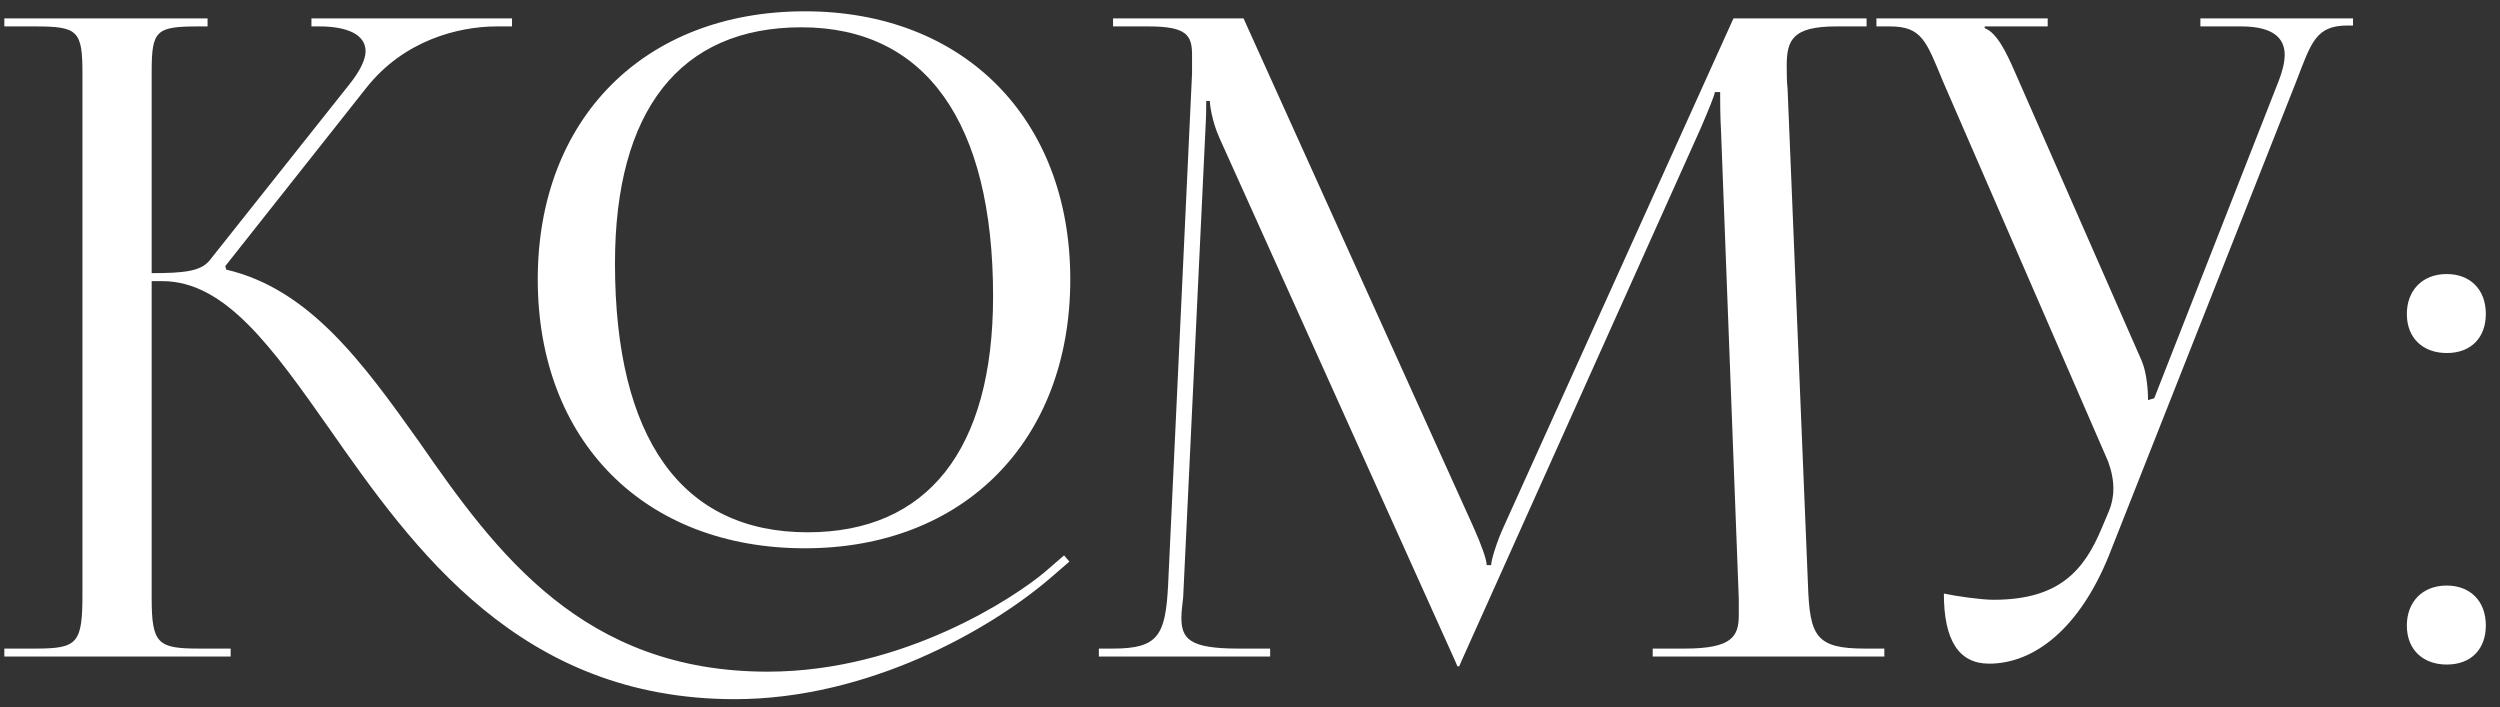 <?xml version="1.0" encoding="UTF-8"?> <svg xmlns="http://www.w3.org/2000/svg" width="99" height="28" viewBox="0 0 99 28" fill="none"><rect x="0" y="0" width="99" height="28" fill="#333333" stroke="none"/><path d="M31.874 21.712C25.513 21.712 21.295 17.459 21.295 11.062C21.295 4.701 25.513 0.448 31.874 0.448C38.166 0.448 42.383 4.701 42.383 11.062C42.383 17.459 38.166 21.712 31.874 21.712ZM31.98 21.079C36.725 21.079 39.326 17.811 39.326 11.73C39.326 4.841 36.654 1.081 31.734 1.081C26.919 1.081 24.353 4.385 24.353 10.43C24.353 17.354 26.989 21.079 31.98 21.079ZM0.172 26V25.684H1.402C3.089 25.684 3.265 25.473 3.265 23.505V2.908C3.265 1.221 3.089 1.046 1.402 1.046H0.172V0.729H8.22V1.046H7.904C6.182 1.046 6.006 1.186 6.006 2.838V10.816C7.271 10.816 7.939 10.746 8.291 10.324L13.844 3.33C14.266 2.803 14.477 2.346 14.477 2.03C14.477 1.362 13.739 1.046 12.649 1.046H12.333V0.729H20.276V1.046H19.678C18.132 1.046 15.988 1.608 14.512 3.471L8.923 10.535L8.958 10.676C12.262 11.449 14.371 14.366 16.621 17.529C19.643 21.888 23.088 26.598 30.398 26.598C35.811 26.598 40.239 23.61 41.364 22.661L42.137 21.993L42.348 22.239L41.575 22.907C39.15 24.981 34.335 27.687 29.098 27.687C20.592 27.687 16.375 21.747 13.036 16.967C10.786 13.769 8.923 11.133 6.428 11.133H6.006V23.505C6.006 23.575 6.006 23.645 6.006 23.68C6.006 25.508 6.252 25.684 7.904 25.684H9.134V26H0.172ZM43.515 26V25.684H44.077C45.87 25.684 46.151 25.157 46.256 23.188L47.205 2.908C47.205 2.662 47.205 2.416 47.205 2.17C47.205 1.397 46.994 1.046 45.483 1.046H44.077V0.729H49.244L58.347 20.869C58.663 21.572 58.874 22.169 58.874 22.38H59.05C59.05 22.169 59.296 21.396 59.542 20.869L68.645 0.729H73.917V1.046H72.722C71 1.046 70.754 1.573 70.754 2.592C70.754 2.873 70.754 3.19 70.789 3.541L71.597 23.188C71.668 25.192 71.914 25.684 73.847 25.684H74.62V26H65.447V25.684H66.712C68.61 25.684 68.856 25.192 68.856 24.348C68.856 24.172 68.856 23.962 68.856 23.715L68.153 5.193C68.118 4.56 68.118 4.033 68.118 3.646H67.907C67.907 3.752 67.661 4.349 67.344 5.087L57.89 26.141L57.784 26.387H57.714L57.609 26.141L48.295 5.474C47.978 4.771 47.908 4.103 47.908 3.998H47.767C47.767 4.314 47.767 4.56 47.732 5.193L46.854 23.645C46.819 23.962 46.783 24.243 46.783 24.453C46.783 25.297 47.1 25.684 49.033 25.684H50.298V26H43.515ZM76.977 23.505C77.469 23.61 78.453 23.751 78.945 23.751C81.546 23.751 82.531 22.591 83.233 20.904L83.515 20.236C83.62 19.99 83.69 19.674 83.69 19.357C83.69 19.006 83.62 18.654 83.479 18.268L76.942 3.225C76.274 1.608 76.099 1.046 74.833 1.046H74.306V0.729H81.089V1.046H78.594V1.116C79.086 1.292 79.473 2.135 79.754 2.768L84.815 14.296C85.026 14.788 85.061 15.561 85.061 15.772V15.842L85.307 15.772L90.228 3.225C90.368 2.873 90.474 2.487 90.474 2.17C90.474 1.538 90.052 1.046 88.751 1.046H87.135V0.729H93.18V1.01H92.969C91.704 1.01 91.528 1.678 90.931 3.225L83.515 21.993C82.355 24.875 80.562 26.281 78.77 26.281C77.575 26.281 76.977 25.367 76.977 23.505ZM96.892 23.188C97.806 23.188 98.439 23.786 98.439 24.77C98.439 25.684 97.876 26.316 96.892 26.316C95.978 26.316 95.311 25.754 95.311 24.77C95.311 23.856 95.908 23.188 96.892 23.188ZM96.892 10.852C97.806 10.852 98.439 11.449 98.439 12.433C98.439 13.347 97.876 13.98 96.892 13.98C95.978 13.98 95.311 13.417 95.311 12.433C95.311 11.519 95.908 10.852 96.892 10.852Z" fill="white"></path></svg> 